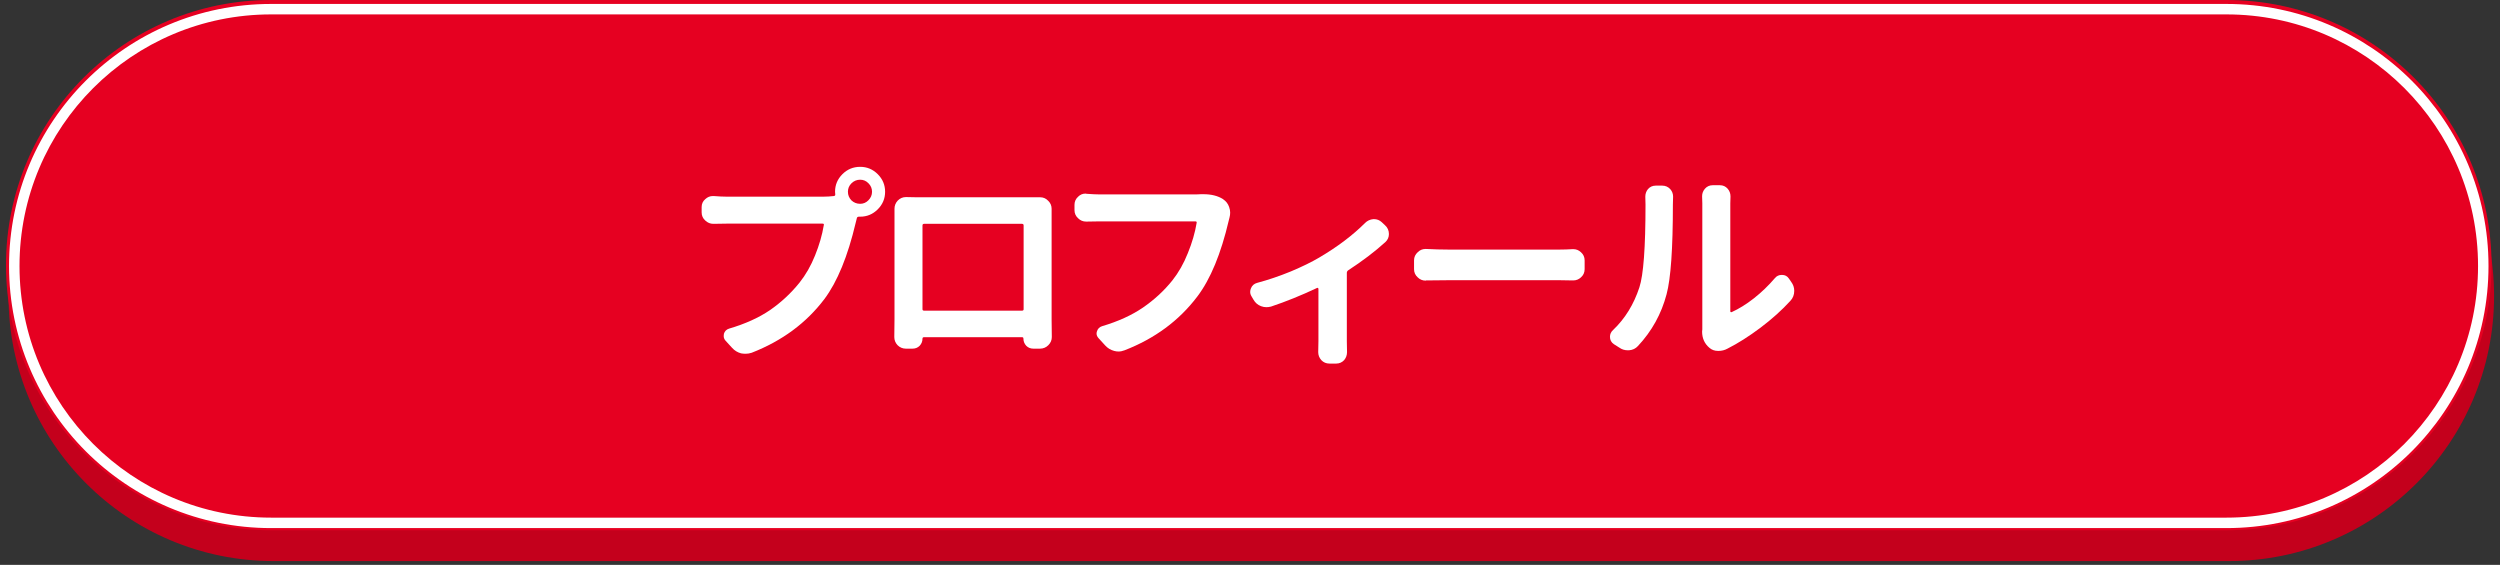 <svg width="239" height="54" viewBox="0 0 239 54" fill="none" xmlns="http://www.w3.org/2000/svg">
<rect x="0" y="0" width="239" height="54" fill="#333333" stroke="none"/>
<path d="M213.087 2.946H26.159C12.161 2.946 0.813 14.294 0.813 28.292C0.813 42.291 12.161 53.638 26.159 53.638H213.087C227.085 53.638 238.433 42.291 238.433 28.292C238.433 14.294 227.085 2.946 213.087 2.946Z" fill="#C4001C"/>
<path d="M212.847 0H25.919C11.921 0 0.573 11.348 0.573 25.346C0.573 39.344 11.921 50.692 25.919 50.692H212.847C226.845 50.692 238.193 39.344 238.193 25.346C238.193 11.348 226.845 0 212.847 0Z" fill="#E60021"/>
<path d="M236.901 25.431C236.901 12.147 226.132 1.378 212.847 1.377H25.919C12.634 1.378 1.865 12.147 1.865 25.431C1.865 38.716 12.634 49.486 25.919 49.486H212.847C226.132 49.486 236.901 38.716 236.901 25.431ZM237.901 25.431C237.901 39.268 226.684 50.486 212.847 50.486H25.919C12.082 50.486 0.865 39.268 0.865 25.431C0.865 11.595 12.082 0.378 25.919 0.377H212.847C226.684 0.378 237.901 11.595 237.901 25.431Z" fill="white"/>
<path d="M156.589 33.078C156.367 33.325 156.081 33.462 155.729 33.488C155.69 33.488 155.651 33.488 155.612 33.488C155.313 33.488 155.046 33.404 154.811 33.234L154.284 32.902C154.037 32.733 153.913 32.499 153.913 32.199C153.913 31.939 154.017 31.717 154.225 31.535C155.358 30.454 156.191 29.1 156.725 27.473C157.116 26.288 157.311 23.651 157.311 19.562L157.292 18.801C157.292 18.527 157.376 18.287 157.546 18.078C157.741 17.857 157.988 17.746 158.288 17.746H158.913C159.212 17.746 159.466 17.857 159.675 18.078C159.857 18.287 159.948 18.527 159.948 18.801L159.928 19.543C159.928 23.775 159.727 26.639 159.323 28.137C158.828 30.012 157.917 31.659 156.589 33.078ZM165.143 33.332C164.883 33.475 164.596 33.547 164.284 33.547C164.271 33.547 164.258 33.547 164.245 33.547C163.919 33.547 163.646 33.449 163.425 33.254C162.956 32.863 162.721 32.342 162.721 31.691C162.721 31.626 162.728 31.561 162.741 31.496C162.741 31.353 162.741 31.216 162.741 31.086V19.426L162.721 18.762C162.721 18.488 162.813 18.247 162.995 18.039C163.19 17.818 163.438 17.707 163.737 17.707H164.421C164.72 17.707 164.968 17.818 165.163 18.039C165.345 18.247 165.436 18.495 165.436 18.781L165.417 19.445V29.758C165.417 29.784 165.43 29.81 165.456 29.836C165.495 29.849 165.527 29.849 165.553 29.836C166.244 29.523 166.947 29.087 167.663 28.527C168.392 27.954 169.063 27.31 169.675 26.594C169.844 26.385 170.065 26.281 170.339 26.281C170.352 26.281 170.358 26.281 170.358 26.281C170.645 26.281 170.866 26.398 171.022 26.633L171.237 26.945C171.432 27.206 171.53 27.492 171.53 27.805C171.53 28.182 171.406 28.501 171.159 28.762C170.352 29.647 169.395 30.506 168.288 31.34C167.194 32.16 166.146 32.824 165.143 33.332Z" fill="white"/>
<path d="M136.335 26.809C136.322 26.822 136.309 26.828 136.296 26.828C135.996 26.828 135.742 26.724 135.534 26.516C135.3 26.307 135.182 26.047 135.182 25.734V24.895C135.182 24.582 135.3 24.322 135.534 24.113C135.742 23.905 135.99 23.801 136.276 23.801C136.302 23.801 136.322 23.801 136.335 23.801C137.103 23.84 137.793 23.859 138.405 23.859H149.147C149.512 23.859 149.909 23.846 150.339 23.82C150.365 23.82 150.391 23.82 150.417 23.82C150.69 23.82 150.931 23.918 151.139 24.113C151.374 24.322 151.491 24.582 151.491 24.895V25.734C151.491 26.047 151.374 26.307 151.139 26.516C150.931 26.711 150.684 26.809 150.397 26.809C150.384 26.809 150.365 26.809 150.339 26.809C149.857 26.796 149.46 26.789 149.147 26.789H138.405C137.715 26.789 137.025 26.796 136.335 26.809Z" fill="white"/>
<path d="M130.495 21.32C130.716 21.099 130.983 20.975 131.296 20.949C131.322 20.949 131.341 20.949 131.354 20.949C131.641 20.949 131.888 21.047 132.096 21.242L132.409 21.535C132.656 21.756 132.78 22.037 132.78 22.375C132.78 22.674 132.669 22.928 132.448 23.137C131.445 24.048 130.254 24.953 128.874 25.852C128.796 25.917 128.757 25.995 128.757 26.086V32.609L128.776 33.664C128.776 33.95 128.685 34.204 128.503 34.426C128.294 34.647 128.04 34.758 127.741 34.758H127.096C126.784 34.758 126.524 34.647 126.315 34.426C126.12 34.204 126.022 33.95 126.022 33.664L126.042 32.609V27.609C126.042 27.57 126.022 27.544 125.983 27.531C125.957 27.505 125.931 27.505 125.905 27.531C124.382 28.247 122.917 28.84 121.51 29.309C121.354 29.348 121.205 29.367 121.061 29.367C120.892 29.367 120.723 29.335 120.553 29.27C120.241 29.152 120 28.944 119.831 28.645L119.635 28.312C119.557 28.182 119.518 28.046 119.518 27.902C119.518 27.785 119.544 27.668 119.596 27.551C119.701 27.29 119.896 27.121 120.182 27.043C121.25 26.756 122.324 26.392 123.405 25.949C124.486 25.494 125.391 25.051 126.12 24.621C127.865 23.592 129.323 22.492 130.495 21.32Z" fill="white"/>
<path d="M114.811 18.566C114.889 18.566 114.968 18.566 115.046 18.566C115.801 18.566 116.426 18.723 116.921 19.035L116.94 19.055C117.214 19.237 117.402 19.484 117.507 19.797C117.572 19.979 117.604 20.155 117.604 20.324C117.604 20.48 117.585 20.63 117.546 20.773C117.52 20.878 117.494 20.982 117.468 21.086C116.725 24.263 115.723 26.685 114.46 28.352C112.715 30.656 110.397 32.368 107.507 33.488C107.311 33.566 107.116 33.605 106.921 33.605C106.79 33.605 106.654 33.586 106.51 33.547C106.172 33.456 105.885 33.28 105.651 33.02L105.026 32.336C104.896 32.193 104.831 32.043 104.831 31.887C104.831 31.822 104.844 31.75 104.87 31.672C104.948 31.424 105.111 31.262 105.358 31.184C106.895 30.728 108.197 30.135 109.264 29.406C110.345 28.664 111.283 27.798 112.077 26.809C112.676 26.053 113.171 25.181 113.561 24.191C113.965 23.202 114.245 22.238 114.401 21.301C114.414 21.21 114.375 21.164 114.284 21.164H105.104C104.714 21.164 104.303 21.171 103.874 21.184C103.861 21.184 103.848 21.184 103.835 21.184C103.535 21.184 103.281 21.079 103.073 20.871C102.839 20.663 102.721 20.402 102.721 20.09V19.582C102.721 19.27 102.839 19.009 103.073 18.801C103.268 18.605 103.503 18.508 103.776 18.508C103.802 18.508 103.835 18.514 103.874 18.527C104.408 18.566 104.824 18.586 105.124 18.586H114.362C114.518 18.586 114.668 18.579 114.811 18.566Z" fill="white"/>
<path d="M97.858 21.555C97.858 21.451 97.806 21.398 97.702 21.398H88.346C88.242 21.398 88.19 21.451 88.19 21.555V29.562C88.19 29.654 88.242 29.699 88.346 29.699H97.702C97.806 29.699 97.858 29.654 97.858 29.562V21.555ZM100.534 20.754V30.559L100.553 32.219C100.553 32.518 100.443 32.779 100.221 33C100 33.221 99.733 33.332 99.421 33.332H98.796C98.522 33.332 98.294 33.241 98.112 33.059C97.93 32.863 97.839 32.635 97.839 32.375C97.839 32.284 97.8 32.238 97.721 32.238H88.327C88.236 32.238 88.19 32.284 88.19 32.375C88.19 32.635 88.099 32.863 87.917 33.059C87.734 33.241 87.507 33.332 87.233 33.332H86.608C86.296 33.332 86.029 33.221 85.807 33C85.599 32.779 85.495 32.518 85.495 32.219L85.514 30.539V20.754V19.953C85.514 19.654 85.619 19.393 85.827 19.172C86.048 18.951 86.309 18.84 86.608 18.84C86.608 18.84 86.615 18.84 86.628 18.84C87.031 18.853 87.357 18.859 87.604 18.859H98.6C98.939 18.859 99.212 18.859 99.421 18.859C99.434 18.859 99.44 18.859 99.44 18.859C99.74 18.859 99.994 18.97 100.202 19.191C100.423 19.4 100.534 19.654 100.534 19.953V20.754Z" fill="white"/>
<path d="M82.233 19.484C82.533 19.484 82.793 19.374 83.014 19.152C83.249 18.918 83.366 18.645 83.366 18.332C83.366 18.02 83.255 17.753 83.034 17.531C82.813 17.297 82.546 17.18 82.233 17.18C81.908 17.18 81.628 17.297 81.393 17.531C81.172 17.753 81.061 18.02 81.061 18.332C81.061 18.645 81.172 18.918 81.393 19.152C81.628 19.374 81.908 19.484 82.233 19.484ZM69.46 18.801H78.718C79.043 18.801 79.375 18.781 79.714 18.742C79.818 18.729 79.863 18.671 79.85 18.566C79.837 18.488 79.831 18.41 79.831 18.332C79.831 17.681 80.065 17.121 80.534 16.652C81.003 16.184 81.569 15.949 82.233 15.949C82.884 15.949 83.444 16.184 83.913 16.652C84.382 17.121 84.616 17.681 84.616 18.332C84.616 18.983 84.382 19.543 83.913 20.012C83.444 20.48 82.884 20.715 82.233 20.715C82.181 20.715 82.142 20.715 82.116 20.715C82.012 20.715 81.947 20.754 81.921 20.832L81.803 21.301C81.048 24.504 80.052 26.932 78.815 28.586C77.083 30.878 74.766 32.59 71.862 33.723C71.667 33.788 71.471 33.82 71.276 33.82C71.133 33.82 70.99 33.807 70.846 33.781C70.508 33.69 70.221 33.514 69.987 33.254L69.362 32.57C69.245 32.44 69.186 32.29 69.186 32.121C69.186 32.056 69.193 31.984 69.206 31.906C69.284 31.659 69.447 31.496 69.694 31.418C71.244 30.962 72.552 30.37 73.62 29.641C74.688 28.898 75.625 28.026 76.432 27.023C77.031 26.268 77.526 25.402 77.917 24.426C78.32 23.436 78.6 22.466 78.757 21.516C78.783 21.424 78.744 21.379 78.639 21.379H69.46C69.069 21.379 68.659 21.385 68.229 21.398C68.216 21.398 68.203 21.398 68.19 21.398C67.904 21.398 67.65 21.294 67.428 21.086C67.194 20.878 67.077 20.617 67.077 20.305V19.797C67.077 19.484 67.194 19.23 67.428 19.035C67.637 18.84 67.878 18.742 68.151 18.742C68.177 18.742 68.203 18.742 68.229 18.742C68.724 18.781 69.134 18.801 69.46 18.801Z" fill="white"/>
</svg>
